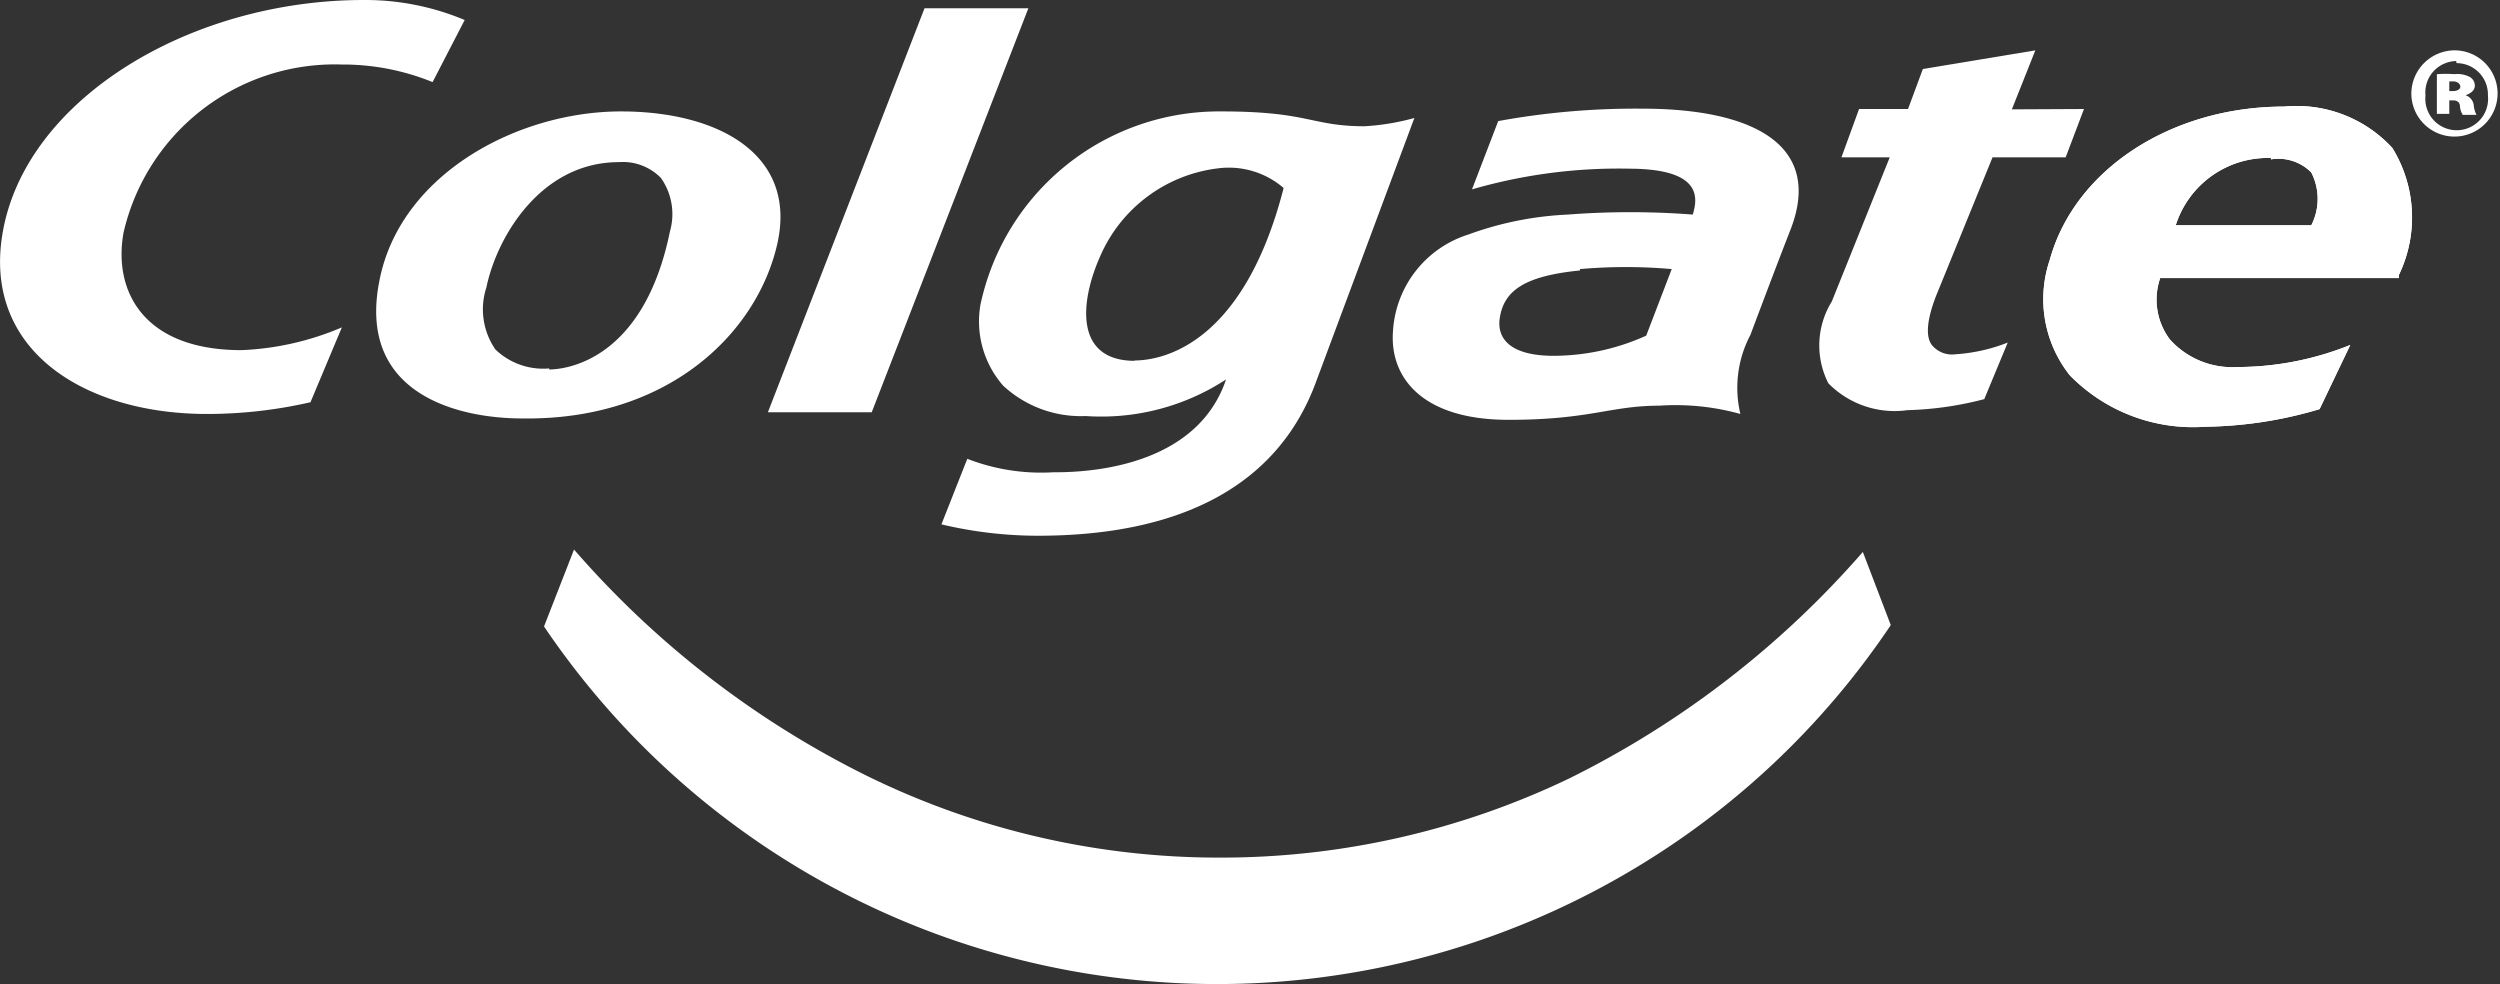 <svg xmlns="http://www.w3.org/2000/svg" viewBox="0 0 72.47 28.53"><rect x="0" y="0" width="72.47" height="28.53" fill="#333333" stroke="none"/><defs><style>.cls-1{fill:#fff;}</style></defs><title>logo</title><g id="Layer_2" data-name="Layer 2"><g id="Layer_1-2" data-name="Layer 1"><path class="cls-1" d="M18,3.23c-3,0-6.4,1.82-7,4.9-.66,3.29,2.27,4,4.14,4,4.23.06,6.8-2.47,7.39-5.05S20.86,3.23,18,3.23m-2.08,7.45a2,2,0,0,1-1.56-.55,2.05,2.05,0,0,1-.26-1.8c.3-1.45,1.57-3.63,3.84-3.63a1.54,1.54,0,0,1,1.22.46,1.82,1.82,0,0,1,.26,1.55c-.77,3.77-3.05,4-3.5,4"/><path class="cls-1" d="M43.43,3.51a22.14,22.14,0,0,1,4.17-.36c3.25,0,5.24,1.07,4.31,3.49-.41,1.05-.82,2.14-1.17,3.07A3.28,3.28,0,0,0,50.45,12a7,7,0,0,0-2.35-.24c-1.42,0-2,.41-4.37.41-2.53,0-3.45-1.25-3.35-2.57A3.13,3.13,0,0,1,42.56,6.8a9.65,9.65,0,0,1,2.89-.58,23.67,23.67,0,0,1,3.62,0c.13-.44.32-1.32-1.82-1.33a15.26,15.26,0,0,0-4.58.6ZM45.8,7.84c-1.6.16-2.19.58-2.32,1.35-.11.61.28,1.18,1.77,1.12a6.55,6.55,0,0,0,2.47-.58l.74-1.93a15.17,15.17,0,0,0-2.66,0"/><path class="cls-1" d="M39.56,3.66c-1.55,0-1.61-.43-4.14-.43a7.07,7.07,0,0,0-7,5.61,2.83,2.83,0,0,0,.66,2.34,3.31,3.31,0,0,0,2.39.88A6.61,6.61,0,0,0,35.54,11c-.75,2.24-3.32,2.7-5,2.69a5.92,5.92,0,0,1-2.5-.39l-.75,1.9a12.13,12.13,0,0,0,2.79.33c4.23,0,7-1.51,8.08-4.49L41,3.42a6.84,6.84,0,0,1-1.45.24m-6.65,6.8c-1.76,0-1.6-1.71-1-3.05a4.28,4.28,0,0,1,3.41-2.53,2.43,2.43,0,0,1,1.9.57c-1.19,4.64-3.61,5-4.33,5"/><path class="cls-1" d="M9.91,9.49A8.25,8.25,0,0,1,7,10.15c-2.85,0-3.72-1.72-3.42-3.4A6.28,6.28,0,0,1,9.9,1.87a6.9,6.9,0,0,1,2.64.51l.93-1.8A7.45,7.45,0,0,0,10.55,0C5.48,0,.75,2.89.08,6.73-.52,10.13,2.42,12,6,12A13.43,13.43,0,0,0,9,11.66Z"/><path class="cls-1" d="M58.32,3.17,59,1.46,55.74,2l-.43,1.16H53.89l-.51,1.4h1.4L53.1,8.74A2.42,2.42,0,0,0,53,11.11a2.69,2.69,0,0,0,2.29.78,9.76,9.76,0,0,0,2.23-.32l.68-1.64h0a5,5,0,0,1-1.52.34A.75.75,0,0,1,56,10c-.19-.25-.14-.75.13-1.44l1.63-4h2.12l.53-1.4Z"/><path class="cls-1" d="M68.13,10h0a8.79,8.79,0,0,1-3.28.64,2.43,2.43,0,0,1-1.95-.8,1.92,1.92,0,0,1-.28-1.78h6.92l0-.09a3.84,3.84,0,0,0-.19-3.68,3.77,3.77,0,0,0-3.14-1.2c-3.28,0-6.07,1.83-6.79,4.44A3.55,3.55,0,0,0,60,10.88a5,5,0,0,0,3.93,1.49,12.07,12.07,0,0,0,3.31-.51Zm-2.3-5.38A1.34,1.34,0,0,1,67,5a1.68,1.68,0,0,1,0,1.53H63.07a2.8,2.8,0,0,1,2.76-1.95"/><path class="cls-1" d="M68.13,10h0a8.79,8.79,0,0,1-3.28.64,2.43,2.43,0,0,1-1.95-.8,1.92,1.92,0,0,1-.28-1.78h6.92l0-.09a3.84,3.84,0,0,0-.19-3.68,3.77,3.77,0,0,0-3.14-1.2c-3.28,0-6.07,1.83-6.79,4.44A3.55,3.55,0,0,0,60,10.88a5,5,0,0,0,3.93,1.49,12.07,12.07,0,0,0,3.31-.51Zm-2.3-5.38A1.34,1.34,0,0,1,67,5a1.68,1.68,0,0,1,0,1.53H63.07a2.8,2.8,0,0,1,2.76-1.95"/><path class="cls-1" d="M71.2,1.46a1.25,1.25,0,1,1-1.3,1.25,1.26,1.26,0,0,1,1.3-1.25Zm0,.31a.91.91,0,0,0-.89,1,.91.91,0,1,0,1.81,0,.91.91,0,0,0-.91-.94ZM71,3.3h-.36V2.15a3.68,3.68,0,0,1,.51,0,.77.77,0,0,1,.46.09.29.29,0,0,1,.13.25c0,.12-.11.22-.27.27h0a.35.35,0,0,1,.24.3.71.71,0,0,0,.08.27h-.4a.56.56,0,0,1-.08-.24c0-.12-.08-.18-.19-.18H71Zm0-.66h.11c.12,0,.21-.05.21-.13s-.09-.15-.2-.15H71Z"/><polygon class="cls-1" points="26.8 0.24 22.26 11.95 25.27 11.95 29.81 0.24 26.8 0.24"/><path class="cls-1" d="M54,16h0a27.4,27.4,0,0,1-8.5,6.56A23.32,23.32,0,0,1,35.3,24.86a23.1,23.1,0,0,1-10.17-2.37,27.25,27.25,0,0,1-8.49-6.56l-.87,2.23A23.54,23.54,0,0,0,47,25.4a23.4,23.4,0,0,0,7.81-7.28Z"/></g></g></svg>